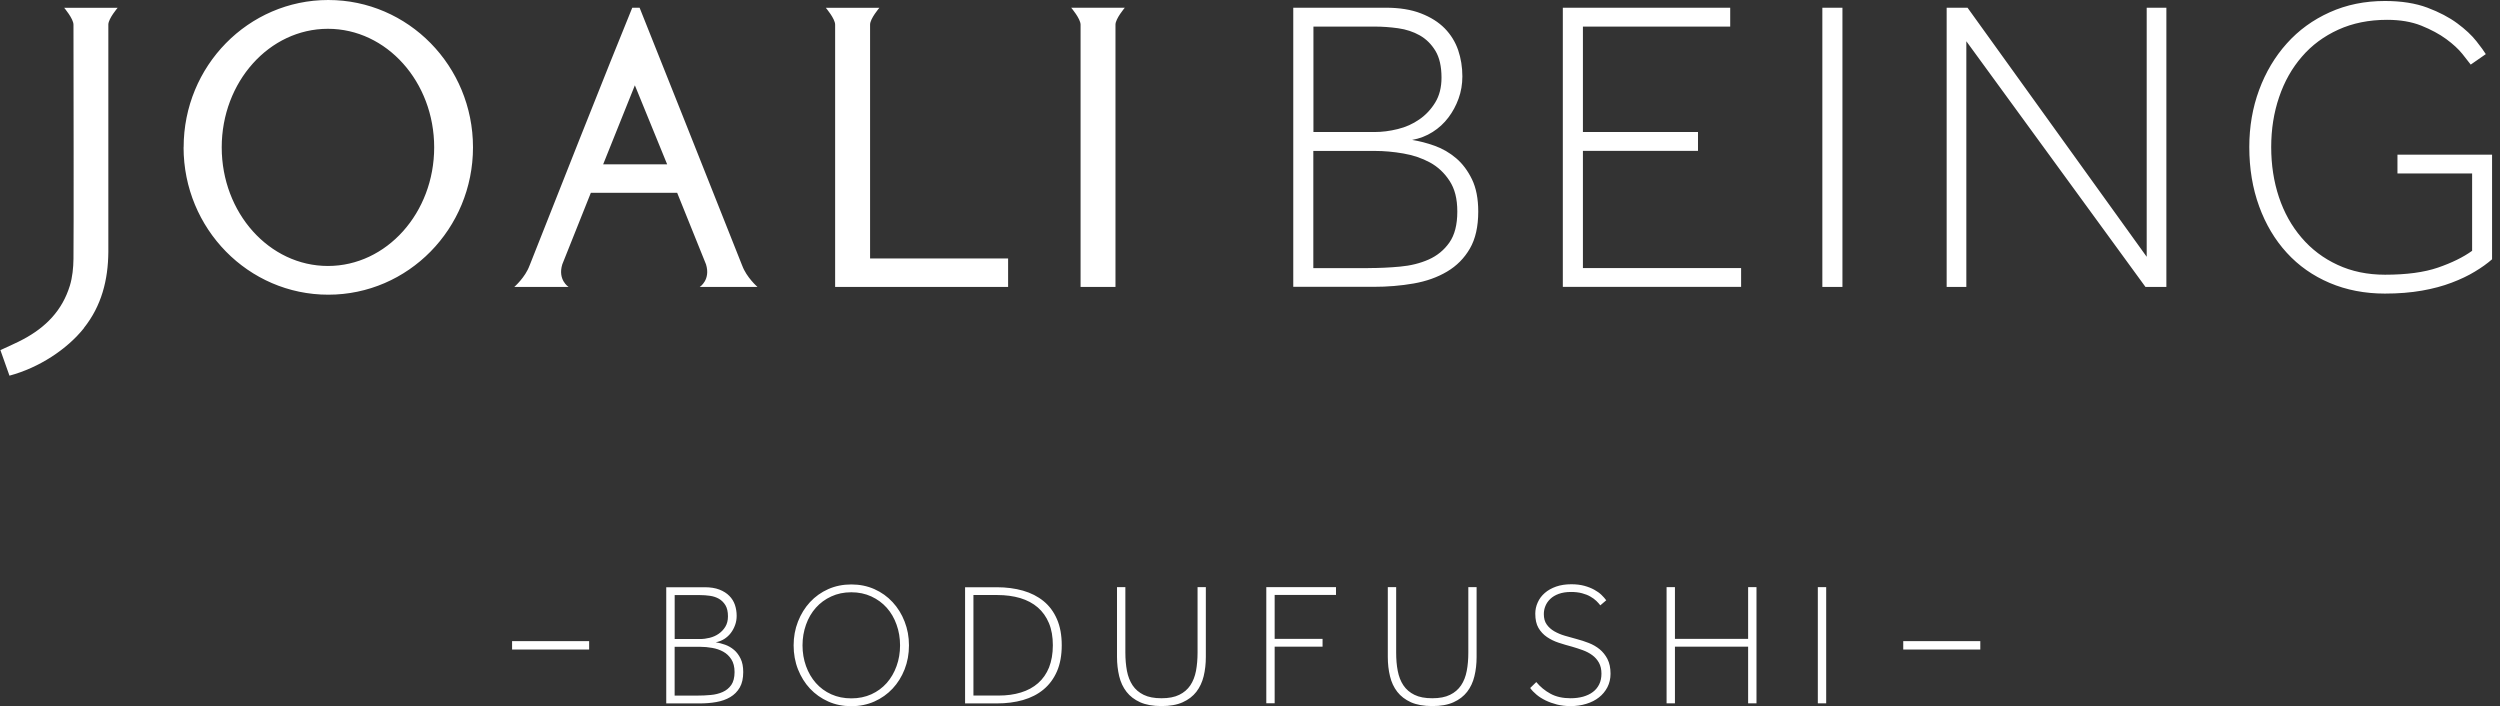 <svg width="131" height="37" viewBox="0 0 131 37" fill="none" xmlns="http://www.w3.org/2000/svg">
<rect x="0" y="0" width="131" height="37" fill="#333333" stroke="none"/>
<g clip-path="url(#clip0_4754_14374)">
<path d="M129.53 9.091H125.627V8.104H130.584V13.587C130.334 13.806 130.037 14.021 129.683 14.232C129.334 14.445 128.928 14.638 128.465 14.813C128.005 14.988 127.486 15.128 126.91 15.229C126.331 15.331 125.684 15.384 124.968 15.384C123.917 15.384 122.95 15.197 122.074 14.825C121.195 14.451 120.448 13.925 119.827 13.245C119.204 12.564 118.721 11.754 118.378 10.809C118.034 9.867 117.863 8.831 117.863 7.706C117.863 6.639 118.034 5.642 118.378 4.713C118.721 3.785 119.204 2.973 119.827 2.279C120.448 1.584 121.198 1.039 122.074 0.645C122.95 0.249 123.915 0.052 124.968 0.052C125.83 0.052 126.574 0.169 127.195 0.402C127.816 0.635 128.339 0.91 128.763 1.224C129.187 1.538 129.518 1.849 129.762 2.157C130.003 2.464 130.168 2.689 130.256 2.836L129.466 3.385C129.378 3.268 129.233 3.081 129.028 2.826C128.823 2.571 128.542 2.311 128.184 2.048C127.826 1.785 127.39 1.552 126.879 1.345C126.367 1.14 125.77 1.039 125.083 1.039C124.13 1.039 123.28 1.212 122.528 1.554C121.774 1.897 121.137 2.368 120.621 2.969C120.1 3.568 119.702 4.273 119.427 5.085C119.149 5.897 119.011 6.771 119.011 7.706C119.011 8.64 119.145 9.515 119.415 10.327C119.686 11.137 120.08 11.846 120.601 12.453C121.119 13.06 121.748 13.537 122.488 13.878C123.223 14.222 124.056 14.395 124.976 14.395C126.104 14.395 127.028 14.27 127.752 14.021C128.475 13.772 129.07 13.48 129.539 13.143V9.087L129.53 9.091ZM102.005 0.406H103.1L112.487 13.456V0.406H113.518V15.034H112.422L103.036 2.161V15.034H102.005V0.406ZM95.491 0.406H96.544V15.034H95.491V0.406ZM81.892 0.406H90.663V1.393H82.945V6.918H88.975V7.905H82.945V14.045H91.234V15.032H81.892V0.406ZM71.694 14.047C72.249 14.047 72.803 14.023 73.36 13.971C73.915 13.921 74.417 13.796 74.862 13.599C75.308 13.4 75.67 13.104 75.947 12.71C76.224 12.315 76.363 11.776 76.363 11.088C76.363 10.401 76.228 9.893 75.957 9.477C75.686 9.061 75.344 8.739 74.926 8.512C74.51 8.287 74.046 8.13 73.533 8.042C73.02 7.953 72.524 7.909 72.042 7.909H68.818V14.049H71.692L71.694 14.047ZM72.024 6.918C72.418 6.918 72.824 6.868 73.242 6.763C73.658 6.663 74.034 6.494 74.371 6.259C74.709 6.026 74.986 5.73 75.205 5.372C75.424 5.015 75.535 4.579 75.535 4.068C75.535 3.483 75.428 3.017 75.217 2.665C75.004 2.315 74.731 2.044 74.395 1.853C74.058 1.664 73.684 1.54 73.266 1.481C72.85 1.423 72.438 1.393 72.028 1.393H68.824V6.918H72.028H72.024ZM67.767 0.404H72.615C73.33 0.404 73.945 0.502 74.456 0.701C74.968 0.898 75.384 1.162 75.706 1.489C76.027 1.819 76.26 2.199 76.409 2.631C76.554 3.061 76.628 3.517 76.628 4.002C76.628 4.412 76.562 4.8 76.431 5.163C76.299 5.529 76.12 5.863 75.893 6.16C75.668 6.46 75.392 6.713 75.071 6.916C74.747 7.123 74.389 7.26 73.995 7.332C74.375 7.392 74.769 7.493 75.179 7.64C75.587 7.786 75.961 8.003 76.297 8.287C76.634 8.572 76.91 8.942 77.131 9.394C77.35 9.848 77.46 10.411 77.46 11.085C77.46 11.872 77.314 12.522 77.022 13.024C76.731 13.528 76.333 13.931 75.828 14.23C75.322 14.531 74.739 14.739 74.074 14.855C73.408 14.972 72.703 15.03 71.957 15.03H67.767V0.406V0.404ZM34.959 8.612L33.267 4.47L31.605 8.612H34.959ZM39.687 15.034H36.668C36.668 15.034 37.247 14.666 36.995 13.852C36.495 12.612 35.994 11.37 35.484 10.104H30.96C30.467 11.338 29.967 12.594 29.464 13.852C29.213 14.666 29.792 15.034 29.792 15.034H26.95C26.95 15.034 27.525 14.534 27.748 13.914V13.918C28.574 11.812 32.145 2.792 33.13 0.406H33.516C33.886 1.312 37.558 10.558 38.891 13.918V13.914C39.116 14.534 39.691 15.034 39.691 15.034M56.133 0.408C56.133 0.408 56.62 0.979 56.622 1.29V15.034H58.451V1.286C58.455 0.975 58.939 0.406 58.939 0.406H56.133V0.408ZM43.761 15.034H52.825V13.545H45.592V1.288C45.592 0.977 46.08 0.408 46.08 0.408H43.272C43.272 0.408 43.761 0.981 43.761 1.29V15.034ZM4.393 17.191C5.326 16.023 5.665 14.66 5.677 13.205V1.276C5.691 0.961 6.166 0.408 6.166 0.408H3.362C3.362 0.408 3.85 0.981 3.85 1.292C3.854 4.028 3.868 12.268 3.85 13.569C3.844 14.027 3.796 14.527 3.661 14.968C3.259 16.274 2.399 17.148 1.215 17.779C0.846 17.976 0.458 18.141 0.021 18.346C0.178 18.788 0.331 19.218 0.496 19.685C2.049 19.267 3.507 18.31 4.399 17.193M11.618 7.722C11.618 11.155 14.111 13.937 17.184 13.937C20.257 13.937 22.751 11.153 22.751 7.722C22.751 4.291 20.259 1.509 17.184 1.509C14.109 1.509 11.618 4.291 11.618 7.722ZM9.623 7.722C9.619 3.457 13.013 0 17.202 0C21.391 0 24.785 3.457 24.785 7.72C24.785 11.983 21.391 15.442 17.202 15.442C13.013 15.442 9.619 11.985 9.619 7.72M95.692 36.853H95.254V30.765H95.692V36.853ZM91.602 30.765H92.04V36.853H91.602V33.887H87.767V36.853H87.329V30.765H87.767V33.477H91.602V30.765ZM84.232 34.536C84.338 34.743 84.392 34.998 84.392 35.304C84.392 35.565 84.336 35.8 84.228 36.011C84.117 36.222 83.97 36.401 83.785 36.544C83.599 36.691 83.379 36.803 83.122 36.881C82.867 36.96 82.594 37 82.3 37C82.045 37 81.806 36.972 81.589 36.918C81.37 36.861 81.171 36.791 80.99 36.703C80.809 36.614 80.652 36.516 80.515 36.401C80.379 36.288 80.268 36.172 80.182 36.051L80.501 35.74C80.708 35.989 80.956 36.194 81.245 36.351C81.534 36.51 81.886 36.588 82.3 36.588C82.537 36.588 82.754 36.56 82.953 36.506C83.15 36.449 83.321 36.371 83.464 36.262C83.607 36.156 83.717 36.023 83.798 35.86C83.876 35.7 83.916 35.513 83.916 35.3C83.916 35.075 83.872 34.884 83.784 34.725C83.695 34.566 83.576 34.433 83.432 34.329C83.285 34.22 83.12 34.136 82.935 34.068C82.748 34.001 82.561 33.939 82.373 33.885C82.141 33.824 81.91 33.756 81.679 33.68C81.448 33.605 81.241 33.503 81.058 33.378C80.877 33.254 80.728 33.095 80.616 32.904C80.503 32.711 80.449 32.462 80.449 32.158C80.449 31.951 80.491 31.754 80.578 31.565C80.662 31.376 80.785 31.212 80.948 31.071C81.108 30.93 81.307 30.82 81.54 30.737C81.776 30.655 82.041 30.615 82.34 30.615C82.596 30.615 82.821 30.643 83.02 30.697C83.219 30.751 83.389 30.82 83.54 30.902C83.689 30.984 83.816 31.075 83.916 31.171C84.017 31.27 84.101 31.364 84.167 31.455L83.856 31.72C83.802 31.648 83.731 31.569 83.647 31.487C83.56 31.404 83.458 31.328 83.335 31.26C83.215 31.189 83.07 31.131 82.901 31.087C82.734 31.041 82.539 31.019 82.322 31.019C82.071 31.019 81.858 31.053 81.677 31.119C81.496 31.185 81.35 31.274 81.235 31.384C81.12 31.493 81.036 31.617 80.98 31.754C80.923 31.891 80.897 32.032 80.897 32.178C80.897 32.397 80.945 32.58 81.048 32.723C81.148 32.866 81.281 32.984 81.444 33.079C81.609 33.173 81.792 33.252 81.997 33.312C82.202 33.372 82.405 33.43 82.614 33.485C82.827 33.541 83.04 33.609 83.251 33.692C83.464 33.774 83.655 33.885 83.822 34.021C83.989 34.158 84.125 34.331 84.234 34.536M76.936 30.765H77.374V34.425C77.374 34.783 77.336 35.121 77.259 35.434C77.185 35.748 77.056 36.019 76.877 36.252C76.697 36.483 76.46 36.666 76.162 36.799C75.865 36.934 75.493 36.998 75.049 36.998C74.604 36.998 74.233 36.932 73.933 36.799C73.636 36.664 73.396 36.481 73.218 36.252C73.037 36.019 72.91 35.748 72.836 35.434C72.759 35.121 72.721 34.783 72.721 34.425V30.765H73.159V34.196C73.159 34.544 73.185 34.864 73.242 35.155C73.298 35.446 73.396 35.7 73.539 35.913C73.682 36.126 73.877 36.291 74.118 36.409C74.361 36.53 74.671 36.588 75.05 36.588C75.43 36.588 75.738 36.53 75.981 36.409C76.226 36.291 76.417 36.124 76.56 35.913C76.703 35.7 76.803 35.446 76.857 35.155C76.914 34.864 76.94 34.544 76.94 34.196V30.765H76.936ZM66.354 30.765H70.006V31.175H66.792V33.477H69.302V33.885H66.792V36.851H66.354V30.763V30.765ZM62.748 30.765H63.186V34.425C63.186 34.783 63.148 35.121 63.072 35.434C62.995 35.748 62.867 36.019 62.688 36.252C62.509 36.483 62.27 36.666 61.972 36.799C61.675 36.934 61.303 36.998 60.859 36.998C60.414 36.998 60.045 36.932 59.745 36.799C59.448 36.664 59.207 36.481 59.03 36.252C58.849 36.019 58.722 35.748 58.646 35.434C58.572 35.121 58.531 34.783 58.531 34.425V30.765H58.969V34.196C58.969 34.544 58.998 34.864 59.052 35.155C59.108 35.446 59.207 35.7 59.349 35.913C59.492 36.126 59.687 36.291 59.928 36.409C60.173 36.53 60.483 36.588 60.861 36.588C61.239 36.588 61.548 36.53 61.793 36.409C62.036 36.291 62.23 36.124 62.372 35.913C62.515 35.7 62.613 35.446 62.67 35.155C62.724 34.864 62.752 34.544 62.752 34.196V30.765H62.748ZM54.972 34.97C54.837 35.302 54.646 35.577 54.395 35.798C54.146 36.017 53.846 36.18 53.496 36.286C53.147 36.395 52.755 36.447 52.323 36.447H51.008V31.179H52.248C52.699 31.179 53.103 31.234 53.462 31.34C53.82 31.449 54.126 31.61 54.379 31.829C54.632 32.048 54.827 32.323 54.964 32.651C55.102 32.98 55.169 33.366 55.169 33.81C55.169 34.255 55.1 34.642 54.97 34.974M54.68 31.497C54.379 31.252 54.021 31.069 53.605 30.95C53.189 30.832 52.731 30.771 52.23 30.771H50.57V36.859H52.23C52.731 36.859 53.189 36.801 53.605 36.682C54.021 36.562 54.381 36.379 54.68 36.13C54.982 35.88 55.217 35.563 55.384 35.181C55.551 34.797 55.635 34.341 55.635 33.81C55.635 33.28 55.551 32.825 55.384 32.442C55.217 32.058 54.982 31.742 54.68 31.497ZM46.98 34.902C46.86 35.239 46.687 35.535 46.466 35.788C46.243 36.039 45.974 36.238 45.658 36.381C45.342 36.524 44.993 36.594 44.609 36.594C44.225 36.594 43.875 36.524 43.558 36.381C43.24 36.238 42.973 36.039 42.75 35.788C42.529 35.537 42.356 35.239 42.235 34.902C42.114 34.564 42.052 34.202 42.052 33.818C42.052 33.434 42.114 33.073 42.235 32.733C42.356 32.391 42.529 32.096 42.75 31.847C42.973 31.597 43.242 31.398 43.558 31.254C43.875 31.107 44.223 31.035 44.609 31.035C44.995 31.035 45.342 31.109 45.658 31.254C45.975 31.401 46.243 31.597 46.466 31.847C46.687 32.096 46.86 32.391 46.98 32.733C47.103 33.073 47.163 33.437 47.163 33.818C47.163 34.2 47.103 34.562 46.98 34.902ZM46.771 31.551C46.504 31.262 46.187 31.035 45.817 30.87C45.449 30.707 45.047 30.625 44.609 30.625C44.171 30.625 43.767 30.707 43.399 30.87C43.029 31.035 42.714 31.262 42.444 31.551C42.177 31.841 41.968 32.178 41.815 32.568C41.662 32.958 41.586 33.374 41.586 33.818C41.586 34.263 41.662 34.687 41.815 35.075C41.968 35.46 42.177 35.798 42.444 36.084C42.714 36.369 43.029 36.594 43.399 36.759C43.767 36.924 44.171 37.004 44.609 37.004C45.047 37.004 45.449 36.922 45.817 36.759C46.187 36.594 46.504 36.369 46.771 36.084C47.039 35.798 47.25 35.46 47.401 35.075C47.553 34.687 47.63 34.269 47.63 33.818C47.63 33.368 47.553 32.958 47.401 32.568C47.25 32.178 47.039 31.839 46.771 31.551ZM38.318 35.893C38.203 36.057 38.053 36.18 37.866 36.262C37.679 36.345 37.472 36.397 37.241 36.417C37.009 36.439 36.778 36.449 36.547 36.449H35.351V33.893H36.694C36.893 33.893 37.102 33.911 37.315 33.949C37.528 33.985 37.721 34.051 37.894 34.146C38.067 34.24 38.209 34.373 38.322 34.548C38.434 34.721 38.491 34.944 38.491 35.219C38.491 35.495 38.432 35.73 38.318 35.895M35.351 31.183H36.684C36.855 31.183 37.028 31.195 37.2 31.22C37.373 31.244 37.53 31.296 37.669 31.374C37.807 31.453 37.922 31.567 38.012 31.712C38.101 31.859 38.145 32.052 38.145 32.297C38.145 32.51 38.099 32.691 38.008 32.84C37.918 32.988 37.801 33.111 37.661 33.209C37.52 33.308 37.363 33.376 37.192 33.42C37.02 33.463 36.849 33.485 36.686 33.485H35.353V31.183H35.351ZM38.465 34.056C38.324 33.935 38.169 33.846 37.998 33.784C37.827 33.724 37.663 33.682 37.504 33.656C37.669 33.625 37.817 33.567 37.952 33.483C38.087 33.396 38.201 33.292 38.296 33.167C38.39 33.042 38.465 32.904 38.519 32.751C38.575 32.6 38.601 32.44 38.601 32.269C38.601 32.068 38.571 31.879 38.511 31.698C38.449 31.517 38.352 31.36 38.217 31.224C38.083 31.087 37.912 30.978 37.697 30.894C37.484 30.812 37.228 30.771 36.929 30.771H34.911V36.859H36.656C36.967 36.859 37.261 36.837 37.536 36.787C37.813 36.739 38.057 36.652 38.266 36.528C38.477 36.403 38.641 36.236 38.764 36.025C38.885 35.816 38.945 35.545 38.945 35.217C38.945 34.936 38.901 34.703 38.808 34.514C38.718 34.327 38.601 34.172 38.463 34.053M99.73 34.035H103.768V33.597H99.73V34.035ZM26.833 34.035H30.871V33.597H26.833V34.035Z" fill="white"/>
</g>
<defs>
<clipPath id="clip0_4754_14374">
<rect width="130.566" height="37" fill="white" transform="translate(0.018)"/>
</clipPath>
</defs>
</svg>
